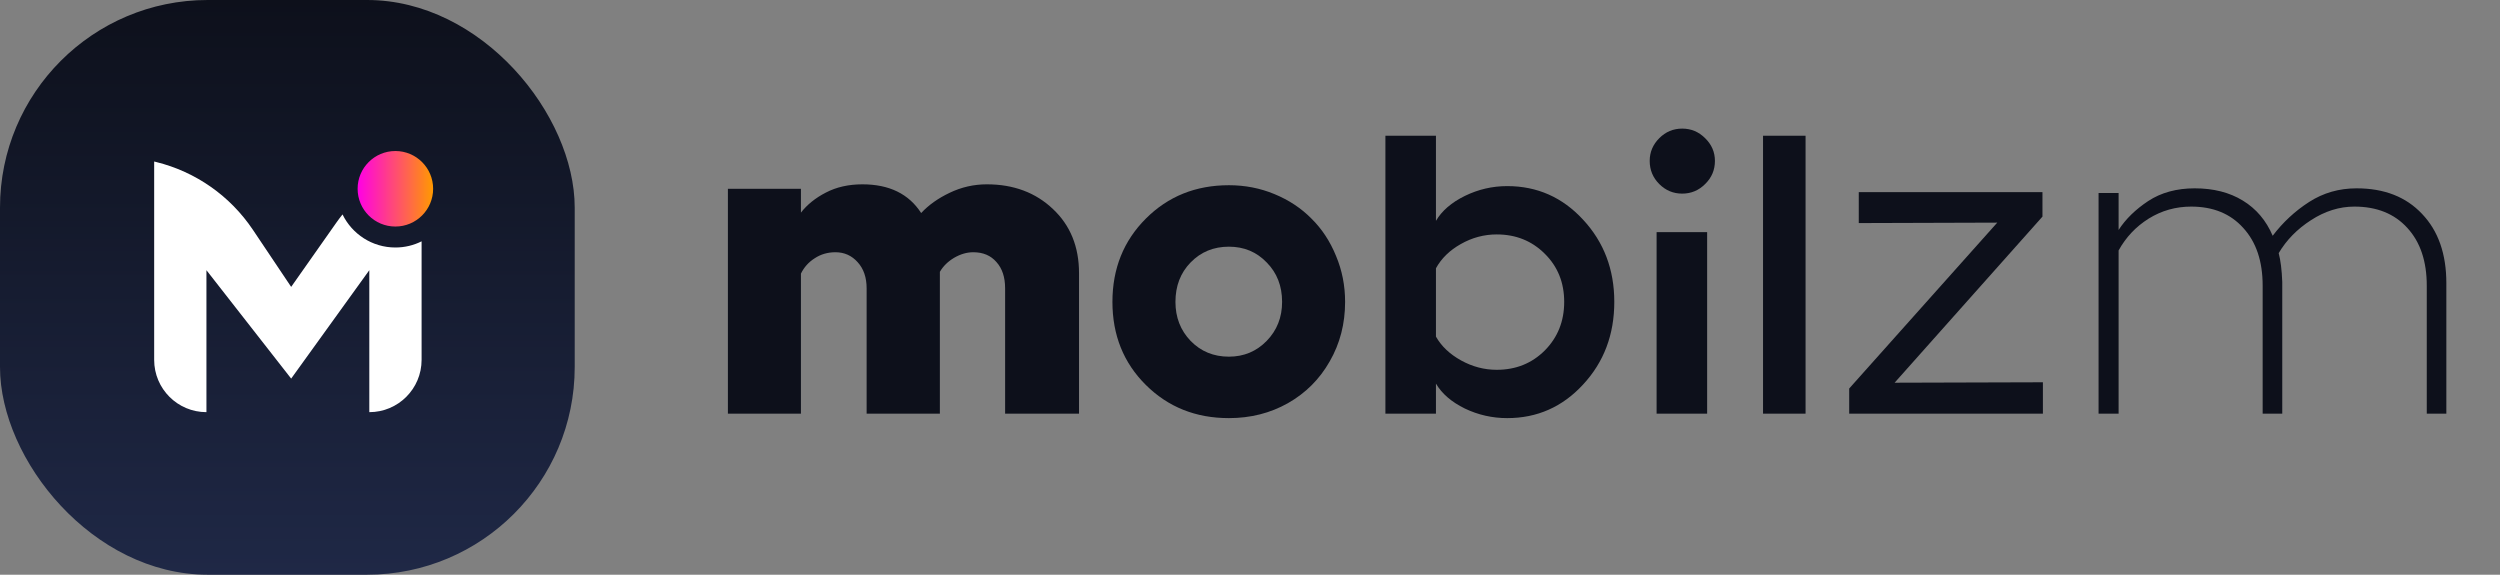 <svg width="174" height="40" viewBox="0 0 174 40" fill="none" xmlns="http://www.w3.org/2000/svg">
<rect x="0" y="0" width="174" height="40" fill="#808080" stroke="none"/>
<path d="M164.021 13.108C165.943 13.108 167.461 13.702 168.577 14.89C169.703 16.068 170.266 17.675 170.266 19.71V28.791H168.903V19.88C168.903 18.186 168.453 16.848 167.554 15.867C166.656 14.875 165.426 14.379 163.866 14.379C162.823 14.379 161.815 14.694 160.844 15.324C159.883 15.944 159.134 16.709 158.597 17.618C158.731 18.124 158.814 18.79 158.845 19.617V28.791H157.481V19.88C157.481 18.186 157.032 16.848 156.133 15.867C155.245 14.875 154.036 14.379 152.507 14.379C151.433 14.379 150.446 14.658 149.547 15.216C148.659 15.774 147.961 16.512 147.455 17.432V28.791H146.06V13.434H147.455V16.006C147.941 15.252 148.628 14.581 149.516 13.992C150.415 13.403 151.495 13.108 152.755 13.108C154.057 13.108 155.172 13.392 156.102 13.961C157.032 14.529 157.724 15.345 158.179 16.409C158.892 15.469 159.739 14.684 160.72 14.054C161.702 13.423 162.802 13.108 164.021 13.108Z" fill="#0D101B"/>
<path d="M142.155 13.372V15.076L131.865 26.637L142.186 26.606V28.791H128.704V27.04L139.009 15.495L129.37 15.526V13.372H142.155Z" fill="#0D101B"/>
<path d="M125.667 9.447V28.791H122.707V9.447H125.667Z" fill="#0D101B"/>
<path d="M115.485 9.618C115.929 9.173 116.461 8.951 117.081 8.951C117.701 8.951 118.233 9.173 118.677 9.618C119.132 10.062 119.359 10.589 119.359 11.198C119.359 11.829 119.132 12.366 118.677 12.81C118.233 13.254 117.701 13.476 117.081 13.476C116.461 13.476 115.929 13.254 115.485 12.81C115.041 12.366 114.819 11.829 114.819 11.198C114.819 10.589 115.041 10.062 115.485 9.618ZM115.299 16.157H118.817V28.791H115.299V16.157Z" fill="#0D101B"/>
<path d="M104.901 12.953C106.988 12.953 108.749 13.733 110.185 15.293C111.632 16.853 112.355 18.759 112.355 21.012C112.355 23.285 111.632 25.201 110.185 26.761C108.749 28.321 106.988 29.101 104.901 29.101C103.868 29.101 102.886 28.879 101.956 28.435C101.027 27.98 100.355 27.401 99.942 26.699V28.791H96.424V9.447H99.942V15.371C100.355 14.668 101.027 14.09 101.956 13.635C102.886 13.181 103.868 12.953 104.901 12.953ZM104.172 25.738C105.505 25.738 106.621 25.289 107.52 24.39C108.419 23.481 108.868 22.355 108.868 21.012C108.868 19.669 108.419 18.553 107.52 17.664C106.621 16.766 105.505 16.316 104.172 16.316C103.294 16.316 102.463 16.538 101.677 16.983C100.903 17.416 100.324 17.98 99.942 18.672V23.429C100.324 24.101 100.908 24.653 101.693 25.087C102.478 25.521 103.305 25.738 104.172 25.738Z" fill="#0D101B"/>
<path d="M85.53 12.891C86.656 12.891 87.715 13.098 88.707 13.511C89.709 13.925 90.566 14.493 91.279 15.216C92.002 15.929 92.571 16.791 92.984 17.804C93.407 18.806 93.619 19.875 93.619 21.012C93.619 22.53 93.263 23.91 92.55 25.149C91.847 26.389 90.876 27.36 89.636 28.063C88.407 28.755 87.038 29.101 85.53 29.101C83.226 29.101 81.299 28.331 79.75 26.792C78.2 25.253 77.425 23.326 77.425 21.012C77.425 18.698 78.2 16.766 79.75 15.216C81.299 13.666 83.226 12.891 85.53 12.891ZM85.53 17.169C84.466 17.169 83.577 17.535 82.864 18.269C82.162 18.992 81.811 19.906 81.811 21.012C81.811 22.086 82.162 22.99 82.864 23.724C83.577 24.457 84.466 24.824 85.53 24.824C86.573 24.824 87.451 24.457 88.164 23.724C88.877 22.99 89.234 22.086 89.234 21.012C89.234 19.906 88.877 18.992 88.164 18.269C87.462 17.535 86.584 17.169 85.53 17.169Z" fill="#0D101B"/>
<path d="M68.685 12.829C70.544 12.829 72.079 13.403 73.287 14.55C74.496 15.686 75.1 17.174 75.1 19.013V28.791H69.956V20.066C69.956 19.291 69.754 18.682 69.351 18.238C68.959 17.783 68.421 17.556 67.74 17.556C67.295 17.556 66.851 17.685 66.407 17.943C65.973 18.202 65.642 18.527 65.415 18.92V28.791H60.317V20.066C60.317 19.312 60.11 18.708 59.697 18.253C59.283 17.788 58.767 17.556 58.147 17.556C57.61 17.556 57.129 17.695 56.706 17.974C56.282 18.243 55.962 18.599 55.745 19.044V28.791H50.662V13.139H55.745V14.797C56.179 14.24 56.758 13.775 57.481 13.403C58.214 13.021 59.061 12.829 60.022 12.829C61.892 12.829 63.256 13.496 64.113 14.828C64.63 14.271 65.291 13.8 66.097 13.418C66.913 13.026 67.776 12.829 68.685 12.829Z" fill="#0D101B"/>
<rect width="40" height="40" rx="14.453" fill="url(#paint0_linear_41_2450)"/>
<path fill-rule="evenodd" clip-rule="evenodd" d="M29.343 16.797C28.794 17.072 28.174 17.226 27.518 17.226C25.901 17.226 24.503 16.287 23.84 14.924C23.69 15.111 23.545 15.303 23.407 15.5L20.265 19.967L17.599 15.99C16.022 13.639 13.627 11.959 10.879 11.278L10.73 11.241V25.048C10.73 27.057 12.359 28.686 14.368 28.686V18.806L20.265 26.35L25.704 18.806V28.686C27.714 28.686 29.343 27.057 29.343 25.048V16.797Z" fill="white"/>
<circle cx="27.518" cy="13.139" r="2.628" fill="url(#paint1_linear_41_2450)"/>
<defs>
<linearGradient id="paint0_linear_41_2450" x1="20" y1="0" x2="20" y2="40" gradientUnits="userSpaceOnUse">
<stop stop-color="#0D101B"/>
<stop offset="1" stop-color="#1F2846"/>
</linearGradient>
<linearGradient id="paint1_linear_41_2450" x1="30.146" y1="13.139" x2="24.89" y2="13.139" gradientUnits="userSpaceOnUse">
<stop stop-color="#FF9900"/>
<stop offset="1" stop-color="#FF00E5"/>
</linearGradient>
</defs>
</svg>
